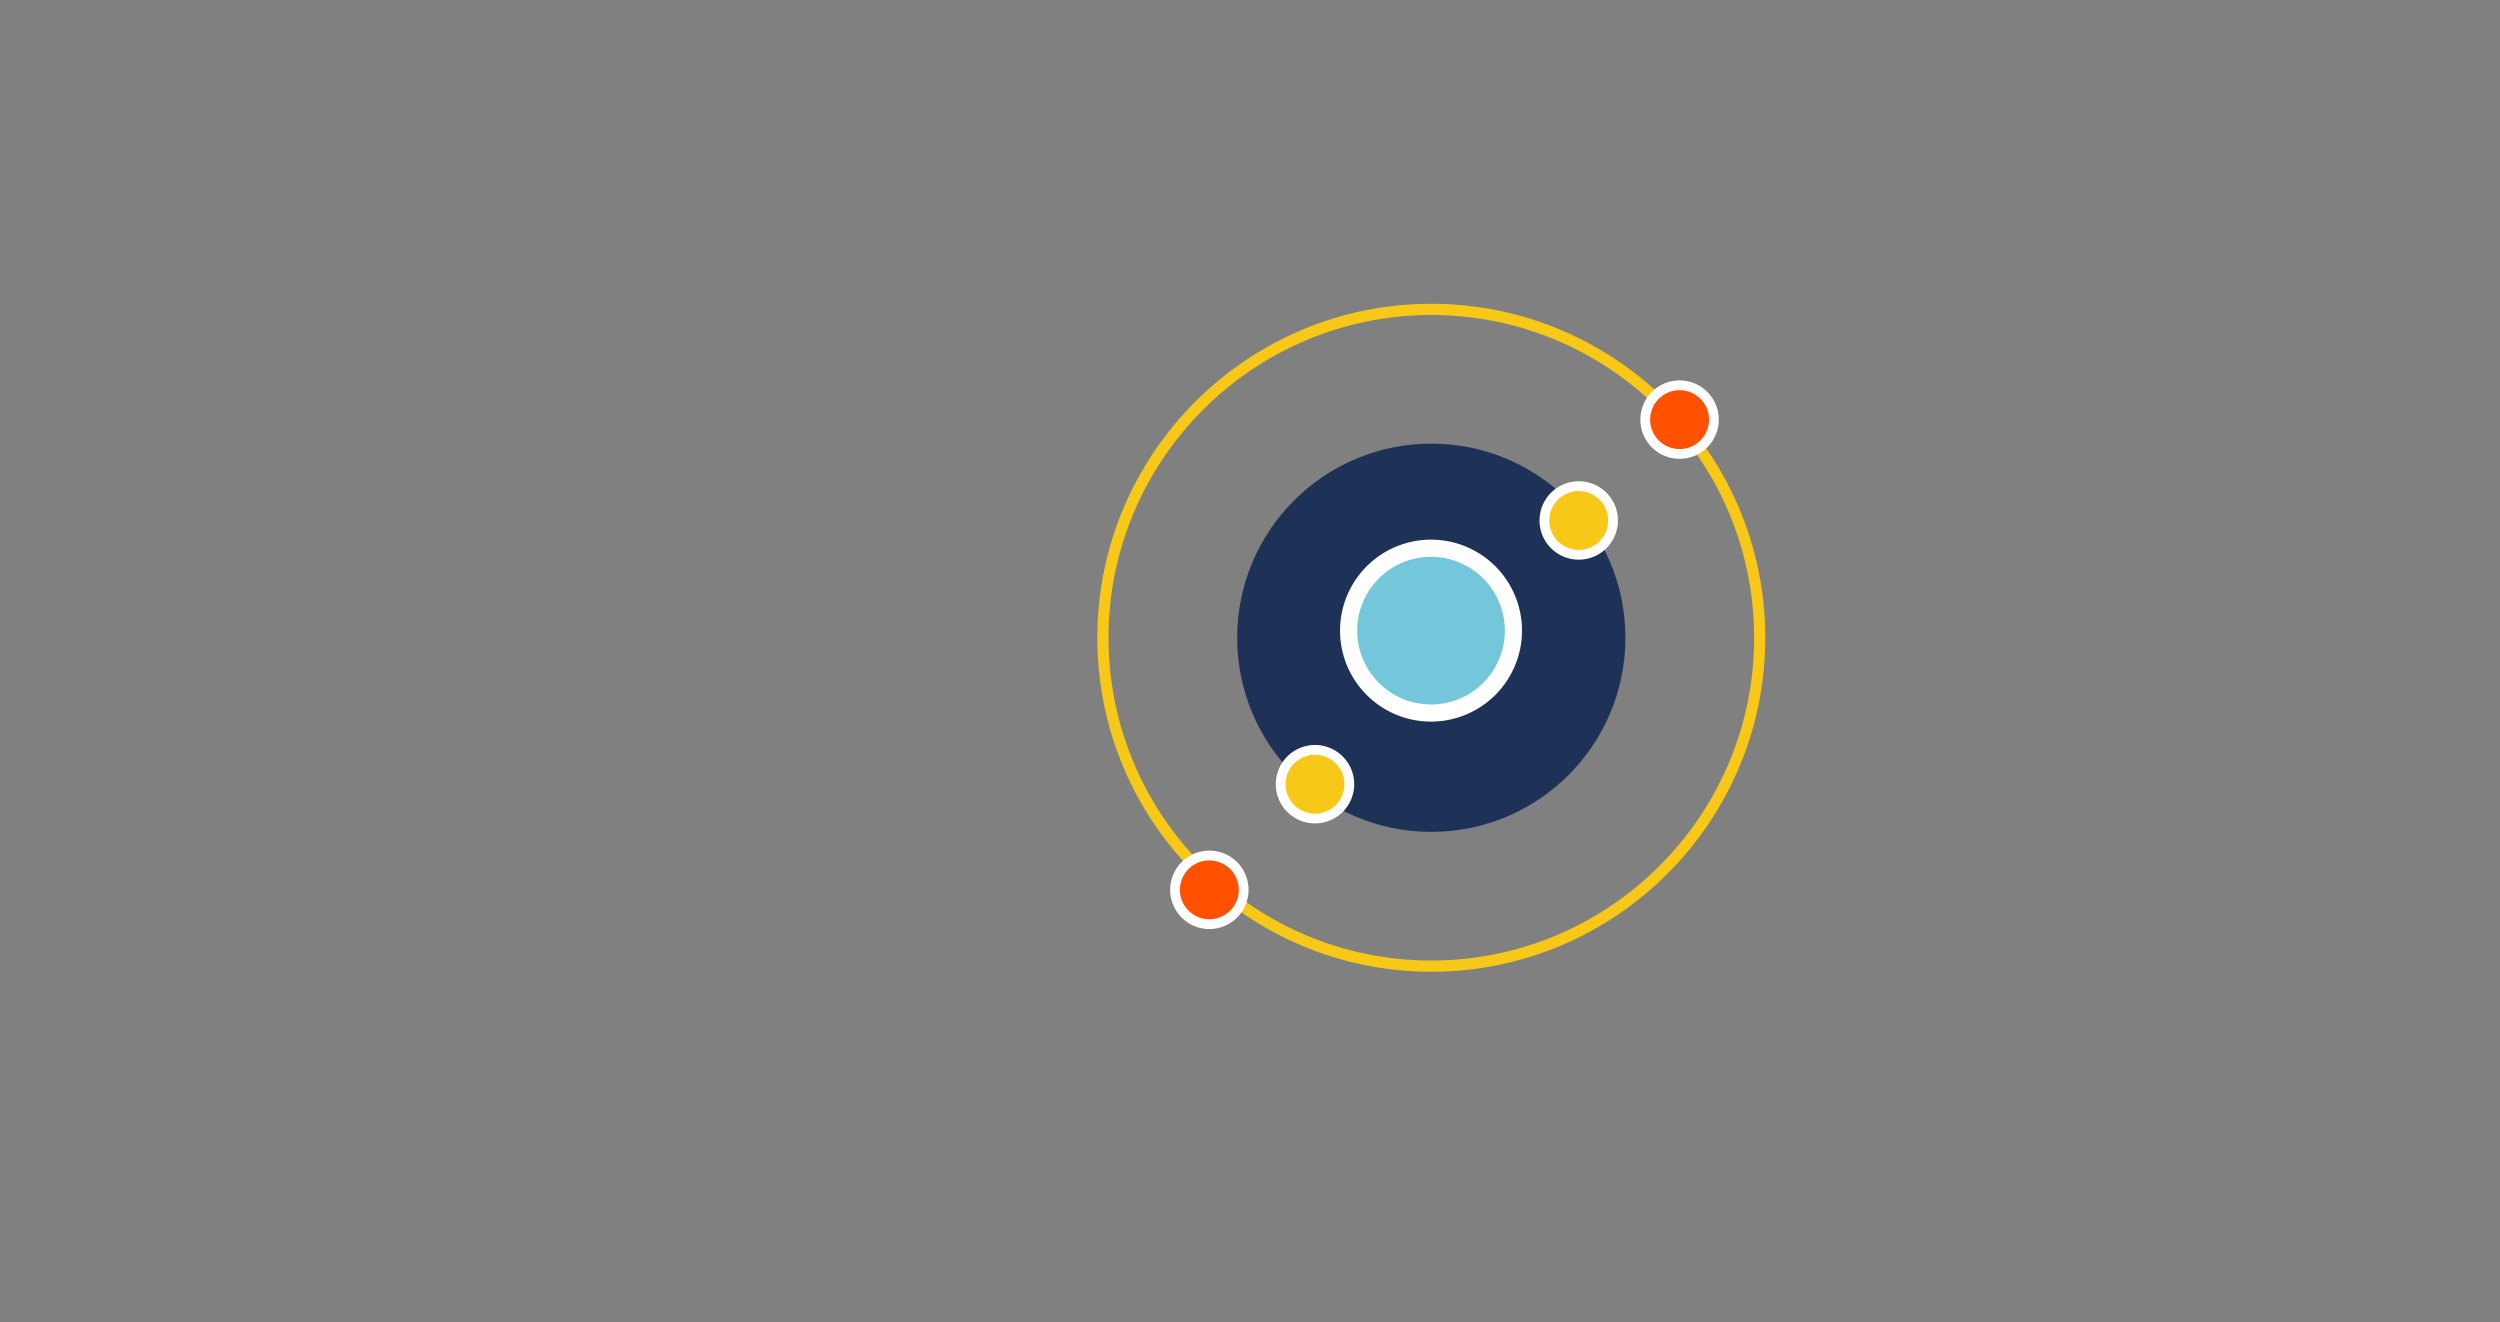 <?xml version="1.0" encoding="UTF-8"?> <svg xmlns="http://www.w3.org/2000/svg" id="Layer_1" data-name="Layer 1" viewBox="0 0 1505 796"><rect x="0" y="0" width="1505" height="796" fill="#808080" stroke="none"/><defs><style>.cls-1{fill:#1e3257;}.cls-2{fill:#f8c818;}.cls-3{fill:#74c6da;}.cls-4{fill:#fff;}.cls-5{fill:#ff5100;}</style></defs><circle class="cls-1" cx="861.64" cy="383.93" r="116.86"></circle><path class="cls-2" d="M861.64,585c-110.86,0-201.06-90.2-201.06-201.06s90.2-201.06,201.06-201.06,201.06,90.2,201.06,201.06S972.51,585,861.64,585Zm0-395.37c-107.14,0-194.31,87.17-194.31,194.31S754.5,578.24,861.64,578.24,1056,491.07,1056,383.93,968.79,189.62,861.64,189.62Z"></path><circle class="cls-3" cx="861.48" cy="379.64" r="49.6"></circle><path class="cls-4" d="M861.48,434.41a54.77,54.77,0,1,1,54.77-54.77A54.83,54.83,0,0,1,861.48,434.41Zm0-99.21a44.44,44.44,0,1,0,44.44,44.44A44.48,44.48,0,0,0,861.48,335.2Z"></path><circle class="cls-2" cx="950.4" cy="313.32" r="20.66"></circle><path class="cls-4" d="M950.4,336.92a23.6,23.6,0,1,1,23.6-23.6A23.62,23.62,0,0,1,950.4,336.92Zm0-41.32a17.72,17.72,0,1,0,17.72,17.72A17.74,17.74,0,0,0,950.4,295.6Z"></path><circle class="cls-2" cx="791.63" cy="472.1" r="20.66"></circle><path class="cls-4" d="M791.62,495.69a23.6,23.6,0,1,1,23.61-23.59A23.61,23.61,0,0,1,791.62,495.69Zm0-41.31a17.72,17.72,0,1,0,17.73,17.72A17.74,17.74,0,0,0,791.62,454.38Z"></path><circle class="cls-5" cx="1011.11" cy="252.61" r="20.66"></circle><path class="cls-4" d="M1011.11,276.21a23.6,23.6,0,1,1,23.6-23.6A23.62,23.62,0,0,1,1011.11,276.21Zm0-41.32a17.72,17.72,0,1,0,17.72,17.72A17.74,17.74,0,0,0,1011.11,234.89Z"></path><circle class="cls-5" cx="728.04" cy="535.68" r="20.66"></circle><path class="cls-4" d="M728.05,559.28a23.6,23.6,0,1,1,23.59-23.6A23.62,23.62,0,0,1,728.05,559.28Zm0-41.32a17.72,17.72,0,1,0,17.71,17.72A17.74,17.74,0,0,0,728.05,518Z"></path></svg> 